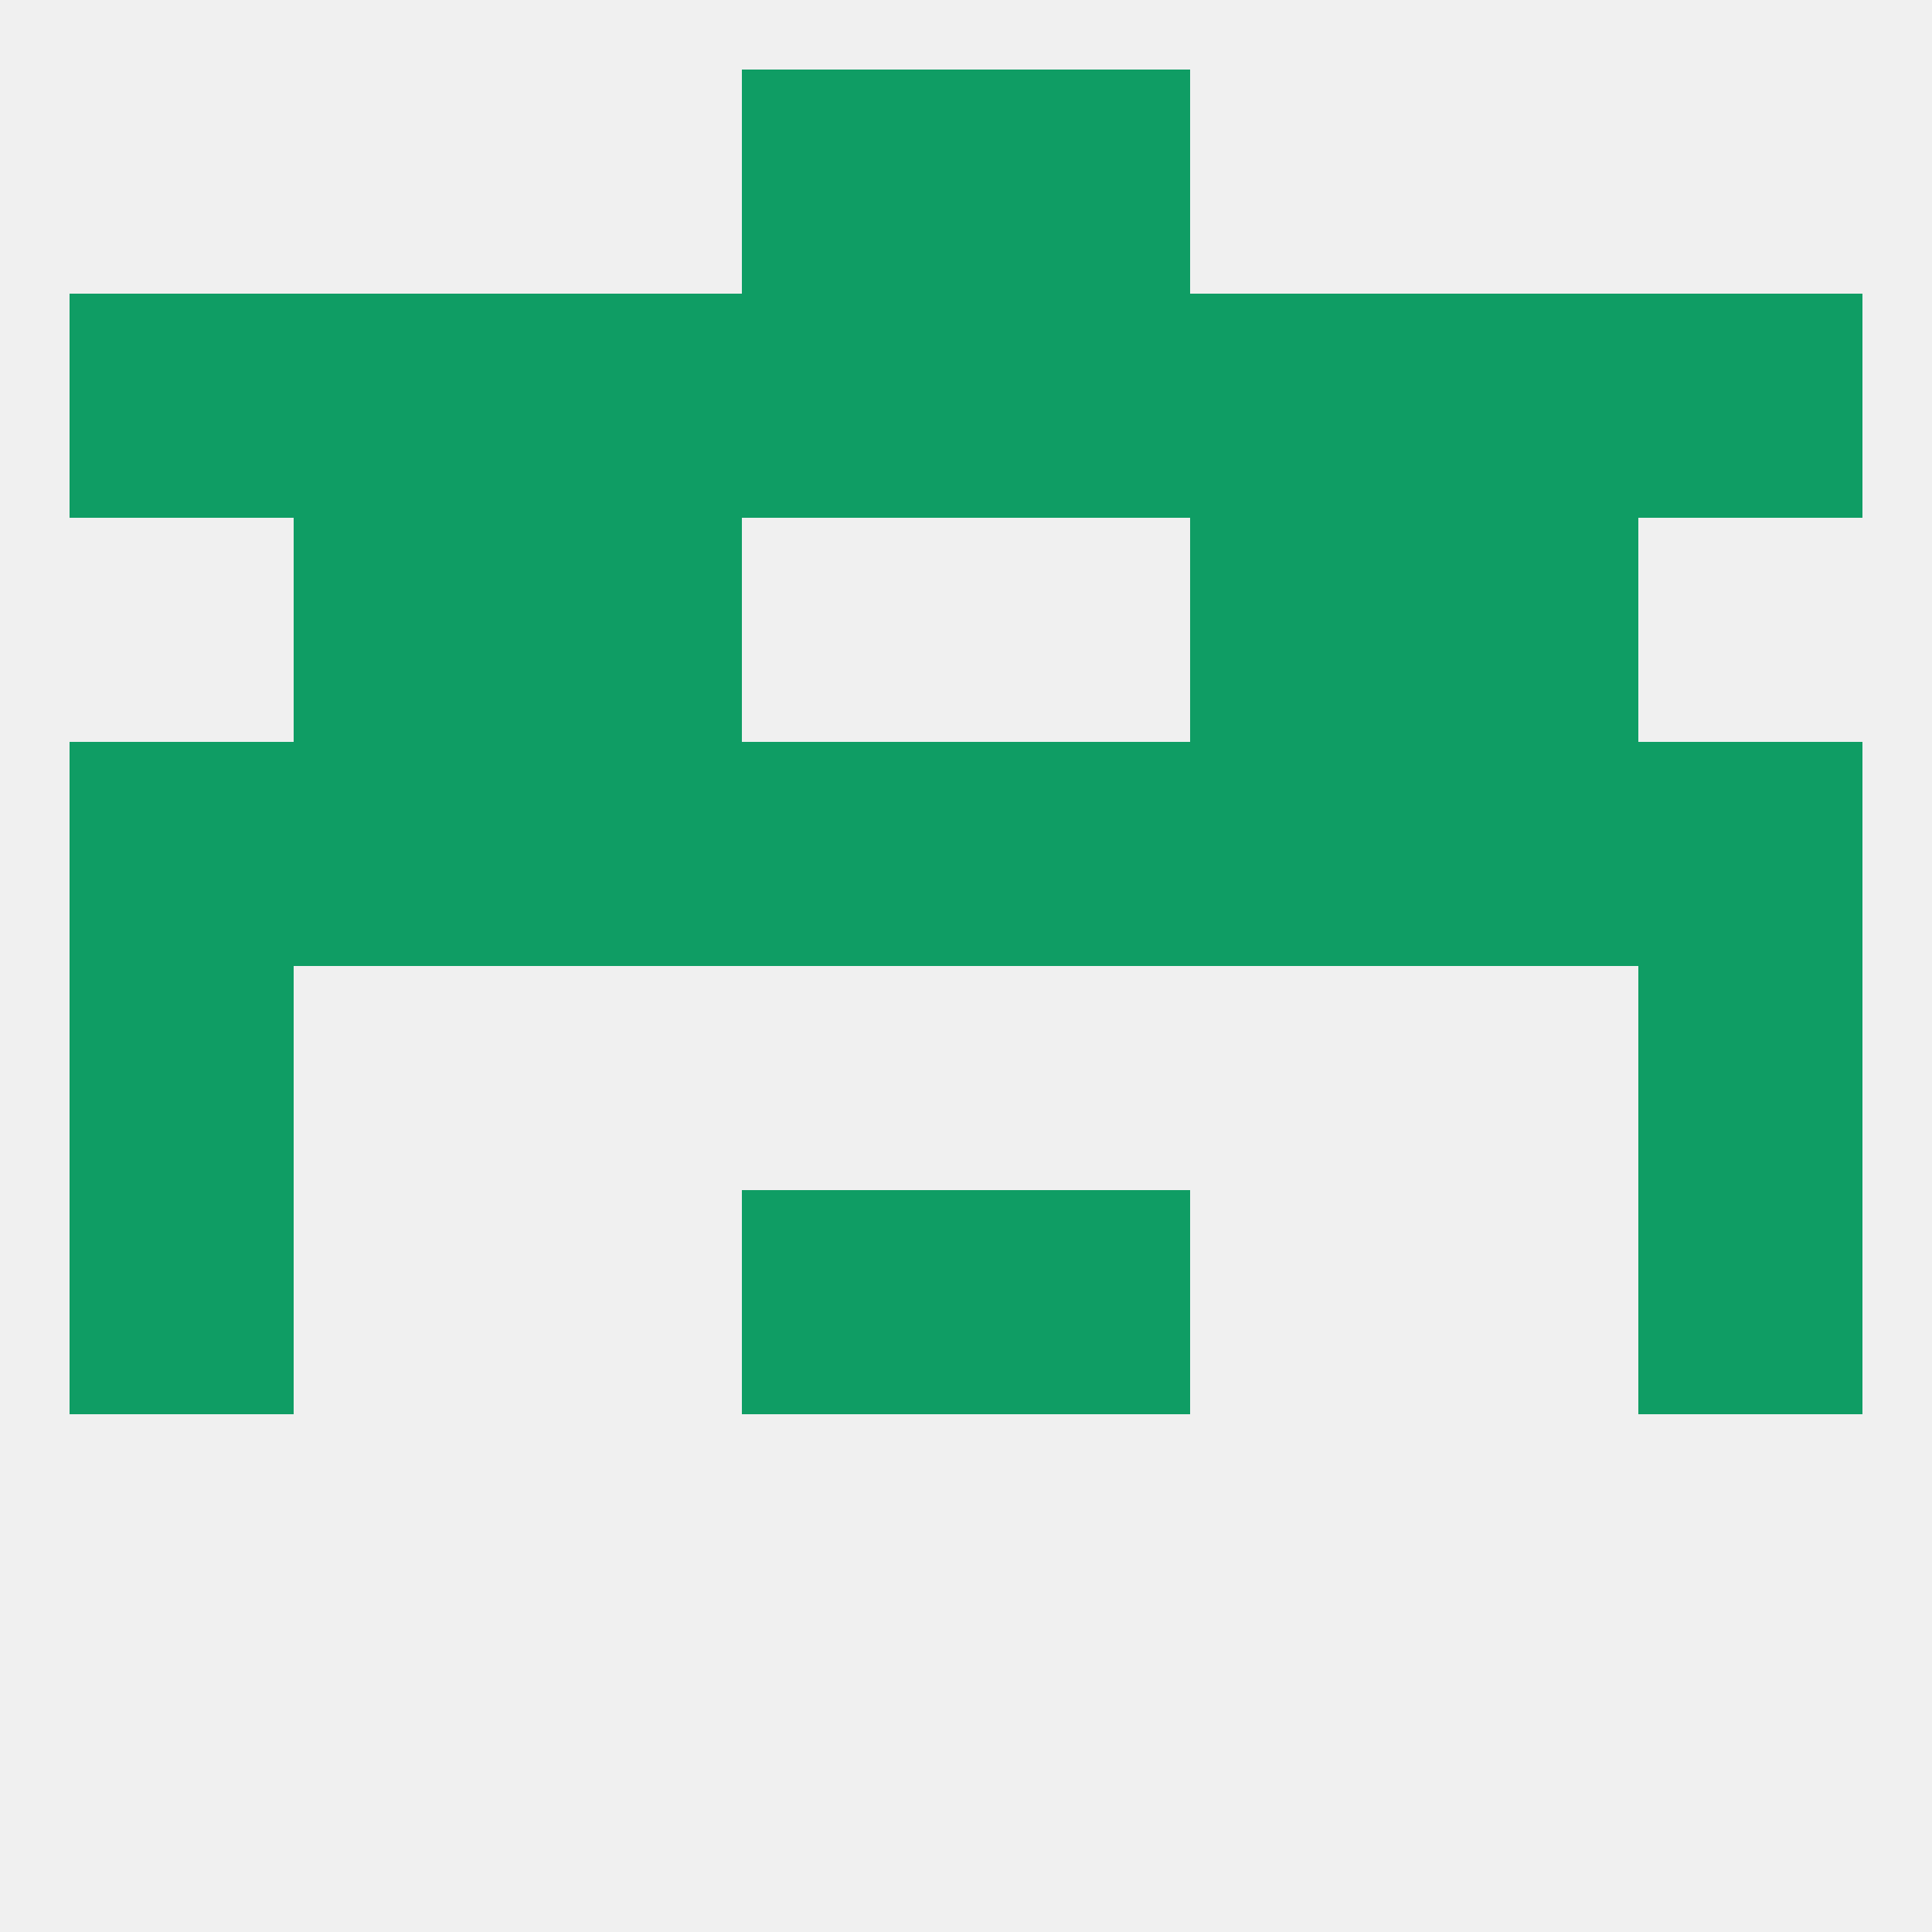 
<!--   <?xml version="1.0"?> -->
<svg version="1.1" baseprofile="full" xmlns="http://www.w3.org/2000/svg" xmlns:xlink="http://www.w3.org/1999/xlink" xmlns:ev="http://www.w3.org/2001/xml-events" width="250" height="250" viewBox="0 0 250 250" >
	<rect width="100%" height="100%" fill="rgba(240,240,240,255)"/>

	<rect x="154" y="96" width="29" height="29" fill="rgba(15,157,100,255)"/>
	<rect x="125" y="96" width="29" height="29" fill="rgba(15,157,100,255)"/>
	<rect x="38" y="96" width="29" height="29" fill="rgba(15,157,100,255)"/>
	<rect x="183" y="96" width="29" height="29" fill="rgba(15,157,100,255)"/>
	<rect x="9" y="96" width="29" height="29" fill="rgba(15,157,100,255)"/>
	<rect x="67" y="96" width="29" height="29" fill="rgba(15,157,100,255)"/>
	<rect x="96" y="96" width="29" height="29" fill="rgba(15,157,100,255)"/>
	<rect x="212" y="96" width="29" height="29" fill="rgba(15,157,100,255)"/>
	<rect x="183" y="67" width="29" height="29" fill="rgba(15,157,100,255)"/>
	<rect x="67" y="67" width="29" height="29" fill="rgba(15,157,100,255)"/>
	<rect x="154" y="67" width="29" height="29" fill="rgba(15,157,100,255)"/>
	<rect x="38" y="67" width="29" height="29" fill="rgba(15,157,100,255)"/>
	<rect x="9" y="38" width="29" height="29" fill="rgba(15,157,100,255)"/>
	<rect x="212" y="38" width="29" height="29" fill="rgba(15,157,100,255)"/>
	<rect x="38" y="38" width="29" height="29" fill="rgba(15,157,100,255)"/>
	<rect x="183" y="38" width="29" height="29" fill="rgba(15,157,100,255)"/>
	<rect x="67" y="38" width="29" height="29" fill="rgba(15,157,100,255)"/>
	<rect x="154" y="38" width="29" height="29" fill="rgba(15,157,100,255)"/>
	<rect x="96" y="38" width="29" height="29" fill="rgba(15,157,100,255)"/>
	<rect x="125" y="38" width="29" height="29" fill="rgba(15,157,100,255)"/>
	<rect x="96" y="9" width="29" height="29" fill="rgba(15,157,100,255)"/>
	<rect x="125" y="9" width="29" height="29" fill="rgba(15,157,100,255)"/>
	<rect x="9" y="154" width="29" height="29" fill="rgba(15,157,100,255)"/>
	<rect x="212" y="154" width="29" height="29" fill="rgba(15,157,100,255)"/>
	<rect x="96" y="154" width="29" height="29" fill="rgba(15,157,100,255)"/>
	<rect x="125" y="154" width="29" height="29" fill="rgba(15,157,100,255)"/>
	<rect x="9" y="125" width="29" height="29" fill="rgba(15,157,100,255)"/>
	<rect x="212" y="125" width="29" height="29" fill="rgba(15,157,100,255)"/>
</svg>
